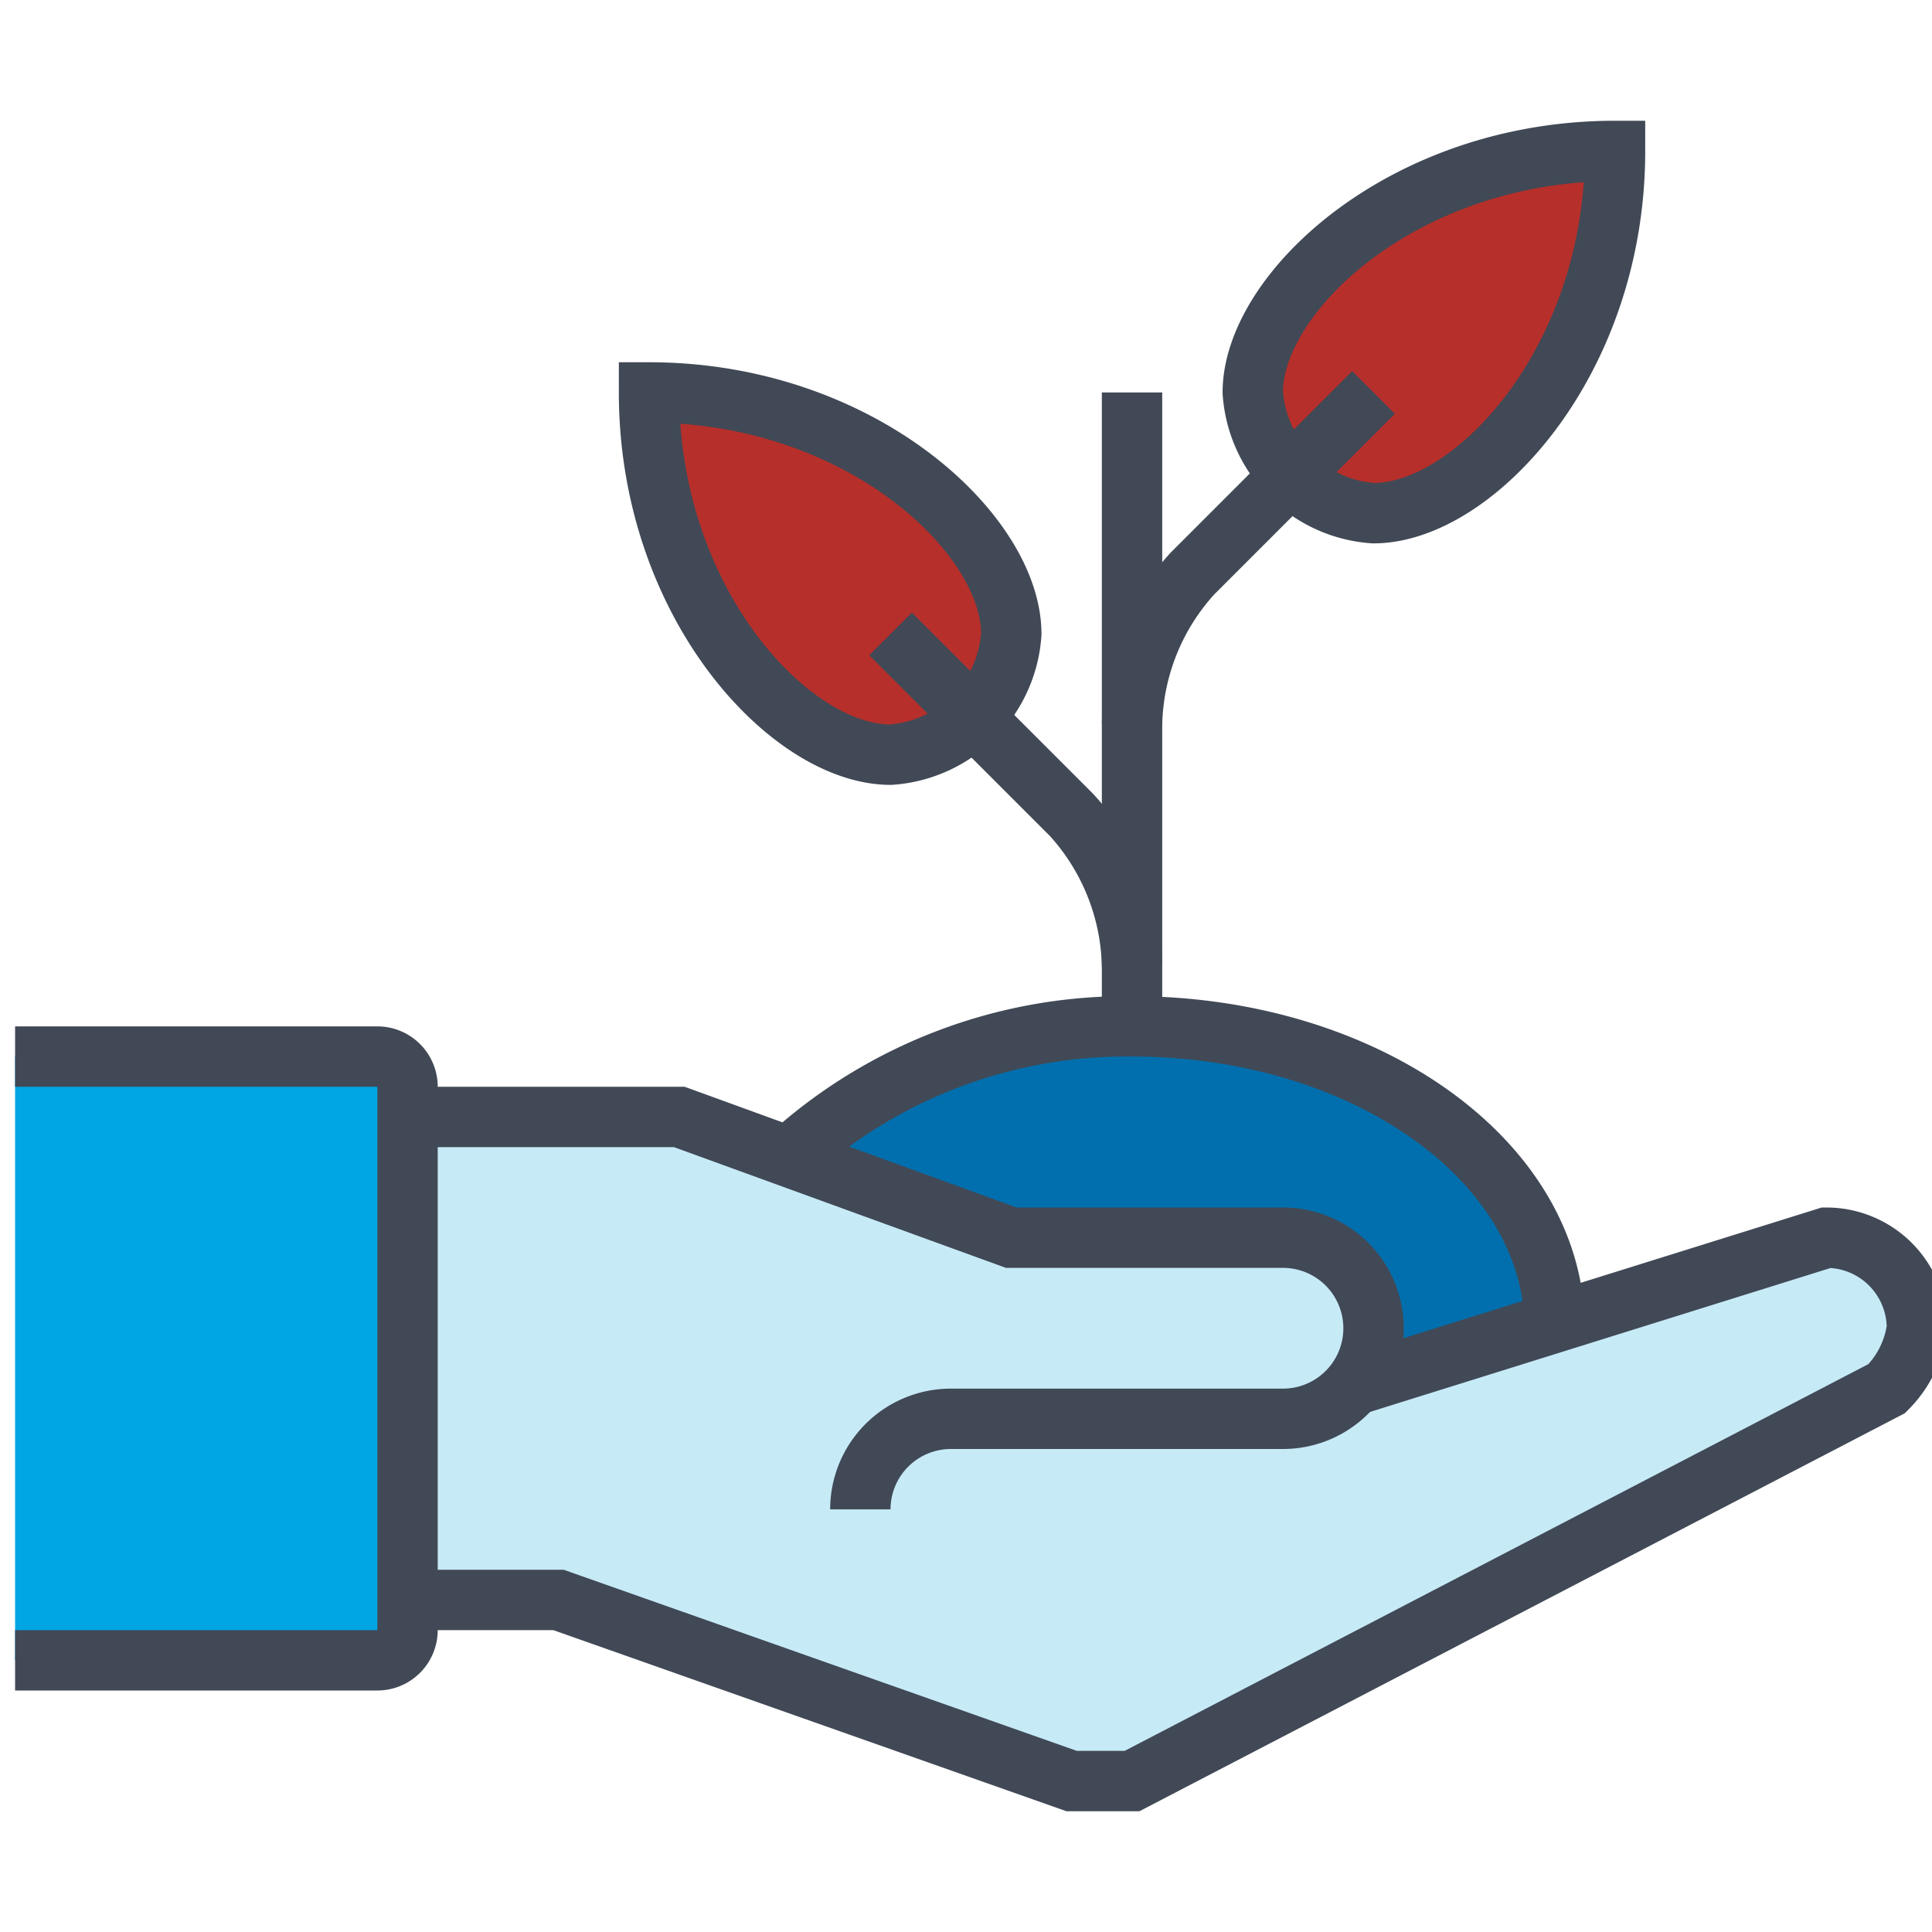 <svg xmlns="http://www.w3.org/2000/svg" class="fil-illu fil-illu__primary" viewBox="0 0 64 64"><g class="fil-illu__primary"><path fill="#b72f2a" d="M53.5 5c0 7-4.687 12-8 12a4.3 4.3 0 0 1-4-4c0-3.313 5-8 12-8ZM21.5 13c0 7 4.686 12 8 12a4.3 4.3 0 0 0 4-4c0-3.314-5-8-12-8Z"/><path fill="#016fad" d="M33.5,41h9a3,3,0,0,1,2.309,4.916l6.678-2.093C51.354,38.384,45.149,34,37.5,34a16.6,16.6,0,0,0-11,4l-.291.349Z"/><path fill="#c7eaf7" d="M13.5,37h9l11,4h9a3,3,0,0,1,2.309,4.916L60.5,41a3,3,0,0,1,3,3,3.5,3.5,0,0,1-1,2l-25,13h-2l-17-6h-5Z"/><path fill="#00a6e3" d="M.5,35h12a1,1,0,0,1,1,1V54a1,1,0,0,1-1,1H.5Z"/></g><g fill="none" stroke="#414956" stroke-width="2" class="fil-illu__lines"><path d="M53.5 5c0 7-4.687 12-8 12a4.3 4.3 0 0 1-4-4c0-3.313 5-8 12-8ZM21.5 13c0 7 4.686 12 8 12a4.3 4.3 0 0 0 4-4c0-3.314-5-8-12-8Z"/><line x1="37.5" x2="37.5" y1="34" y2="13"/><path d="m45.5 13-6 6a7.651 7.651 0 0 0-2 5M29.5 21l6 6a7.651 7.651 0 0 1 2 5M26.5 38a16.6 16.6 0 0 1 11-4c7.732 0 14 4.478 14 10"/><path d="M13.5,37h9l11,4h9a3,3,0,0,1,0,6h-11a3,3,0,0,0-3,3"/><path d="m44.5 46 16-5a3 3 0 0 1 3 3 3.5 3.5 0 0 1-1 2l-25 13h-2l-17-6h-4M.5 35h12a1 1 0 0 1 1 1V54a1 1 0 0 1-1 1H.5"/></g></svg>